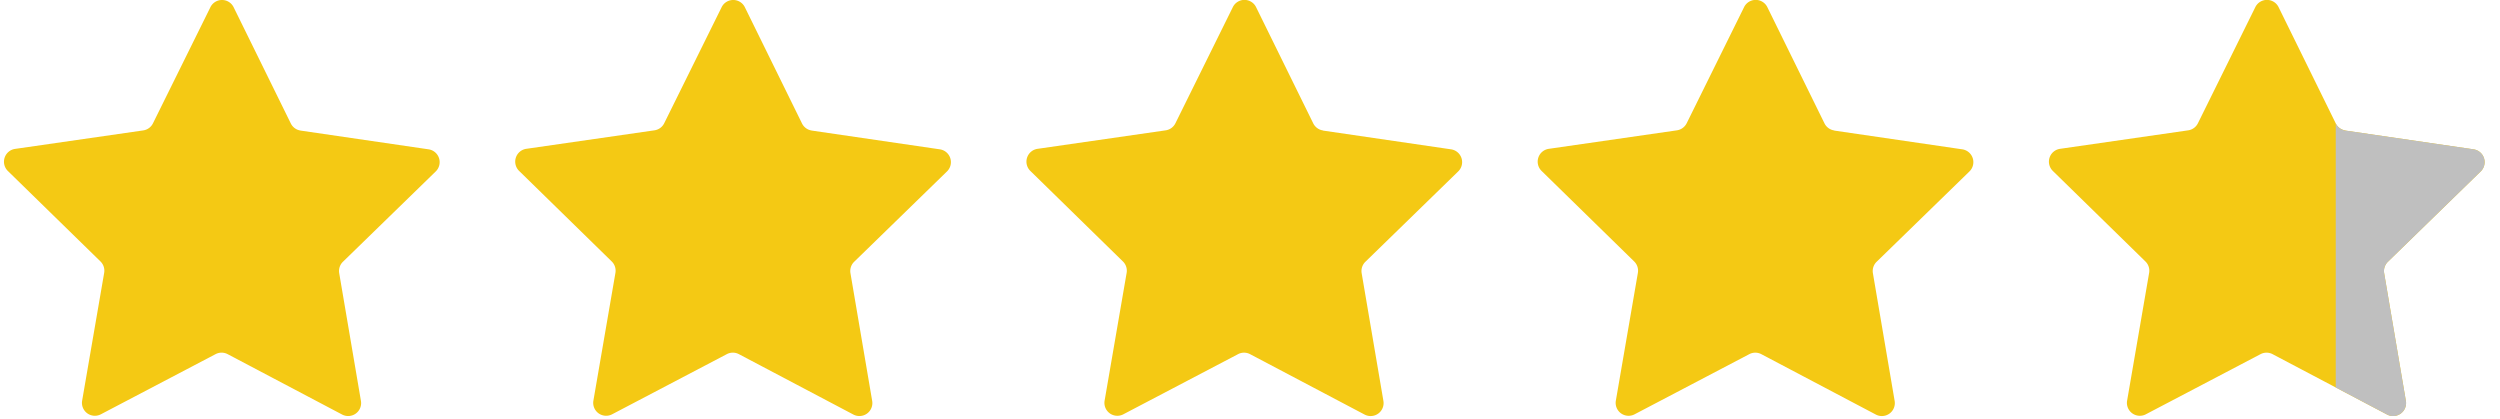 <svg width="149" height="25" viewBox="0 0 149 25" fill="none" xmlns="http://www.w3.org/2000/svg"><g clip-path="url(#a)"><path d="M17.91 7.782 25.544 8.9a.773.773 0 0 1 .426 1.318L20.44 15.6a.77.77 0 0 0-.223.682l1.295 7.612a.772.772 0 0 1-1.12.813l-6.825-3.6a.77.77 0 0 0-.719 0l-6.834 3.584a.77.77 0 0 1-1.118-.815l1.312-7.61a.77.77 0 0 0-.22-.684L.468 10.19A.773.773 0 0 1 .9 8.874l7.637-1.102a.77.77 0 0 0 .58-.422L12.54.43a.771.771 0 0 1 1.384 0l3.408 6.928a.77.77 0 0 0 .58.422zm30.47 0L56.014 8.9a.772.772 0 0 1 .426 1.318L50.91 15.6a.77.77 0 0 0-.223.682l1.295 7.612a.772.772 0 0 1-1.12.813l-6.825-3.6a.77.77 0 0 0-.719 0l-6.834 3.584a.77.77 0 0 1-1.117-.815l1.312-7.61a.77.77 0 0 0-.221-.684l-5.519-5.396a.773.773 0 0 1 .43-1.317l7.637-1.102a.77.77 0 0 0 .581-.422L43.009.43a.771.771 0 0 1 1.384 0L47.8 7.358a.77.77 0 0 0 .581.422zm30.468 0L86.483 8.9a.772.772 0 0 1 .425 1.318l-5.53 5.383a.77.77 0 0 0-.223.682l1.296 7.612a.772.772 0 0 1-1.12.813l-6.826-3.6a.77.77 0 0 0-.718 0l-6.835 3.584a.77.77 0 0 1-1.117-.815l1.312-7.61a.77.77 0 0 0-.221-.684l-5.518-5.396a.773.773 0 0 1 .43-1.317l7.636-1.102a.77.77 0 0 0 .581-.422L73.478.424a.771.771 0 0 1 1.383 0l3.408 6.928c.113.227.33.387.581.422zm30.471 0 7.634 1.118a.773.773 0 0 1 .426 1.318l-5.531 5.383a.77.77 0 0 0-.223.682l1.296 7.612a.772.772 0 0 1-1.12.813l-6.826-3.6a.77.77 0 0 0-.718 0l-6.834 3.584a.77.77 0 0 1-1.118-.815l1.312-7.61a.77.77 0 0 0-.22-.684l-5.519-5.396a.773.773 0 0 1 .43-1.317l7.636-1.102a.78.78 0 0 0 .582-.422l3.422-6.922a.772.772 0 0 1 1.384 0l3.407 6.928a.77.77 0 0 0 .582.422zm30.47 0 7.635 1.118a.772.772 0 0 1 .425 1.318l-5.53 5.383a.77.77 0 0 0-.223.682l1.295 7.612a.772.772 0 0 1-1.119.813l-6.826-3.6a.77.77 0 0 0-.719 0l-6.834 3.584a.77.77 0 0 1-1.117-.815l1.312-7.61a.77.77 0 0 0-.221-.684l-5.519-5.396a.773.773 0 0 1 .43-1.317l7.637-1.102a.77.77 0 0 0 .581-.422l3.422-6.922a.772.772 0 0 1 1.384 0l3.408 6.928a.77.77 0 0 0 .581.422z" fill="#F4C914"/><path d="M139.208 7.36a.77.77 0 0 0 .581.422l7.635 1.118a.772.772 0 0 1 .425 1.318l-5.53 5.383a.77.77 0 0 0-.223.682l1.295 7.612a.772.772 0 0 1-1.119.813l-3.062-1.616V7.36z" fill="#BFBFBF"/></g><defs><clipPath id="a"><path fill="#fff" d="M.236 0h147.849v24.802H.236z"/></clipPath></defs></svg>
